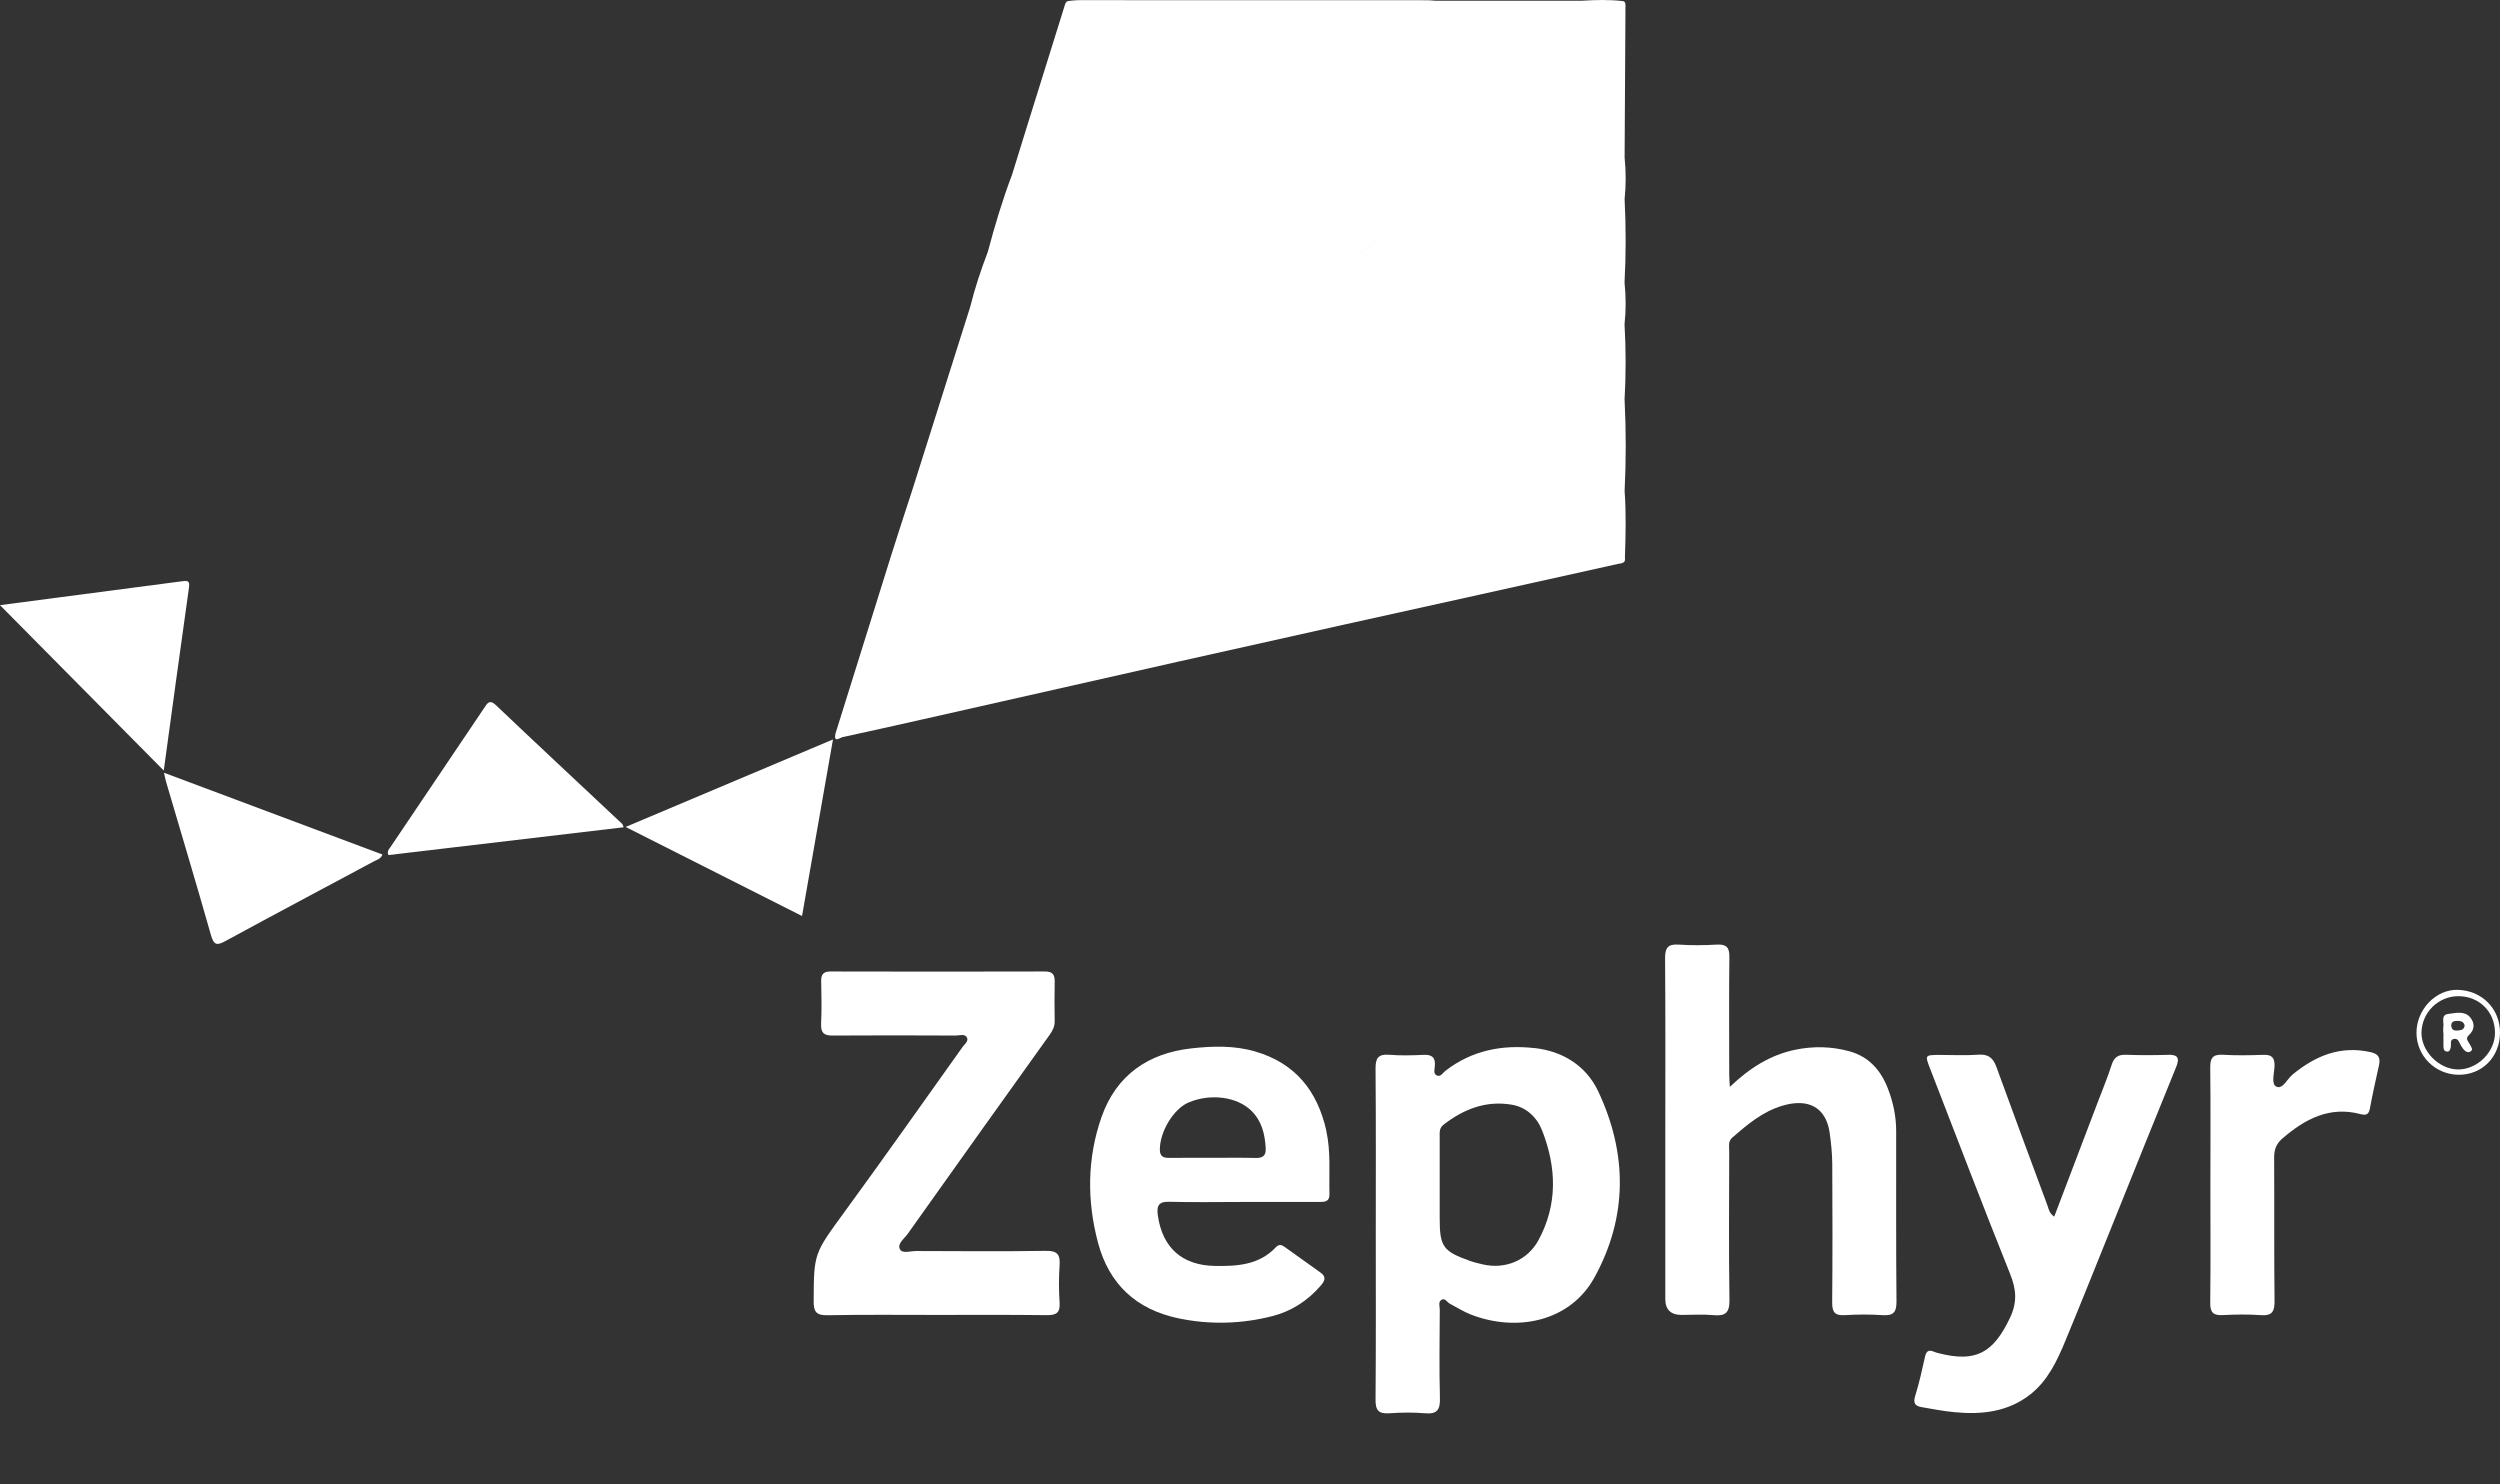 <svg width="32" height="19" viewBox="0 0 32 19" fill="none" xmlns="http://www.w3.org/2000/svg">
<rect x="0" y="0" width="32" height="19" fill="#333333" stroke="none"/>
<g clipPath="url(#clip0_7952_4138)">
<path d="M19.643 13.416C19.229 13.369 18.841 13.444 18.502 13.706C18.468 13.732 18.438 13.793 18.386 13.763C18.347 13.741 18.362 13.686 18.366 13.646C18.376 13.537 18.331 13.497 18.222 13.502C18.076 13.509 17.928 13.513 17.782 13.501C17.64 13.49 17.606 13.545 17.607 13.68C17.613 14.386 17.61 15.091 17.61 15.797C17.61 16.503 17.613 17.209 17.607 17.915C17.605 18.055 17.649 18.099 17.786 18.09C17.937 18.079 18.09 18.077 18.241 18.09C18.398 18.104 18.435 18.042 18.431 17.894C18.421 17.518 18.427 17.142 18.429 16.765C18.429 16.721 18.405 16.662 18.454 16.636C18.498 16.613 18.524 16.67 18.559 16.688C18.647 16.734 18.732 16.789 18.824 16.825C19.409 17.054 20.093 16.921 20.407 16.355C20.837 15.576 20.832 14.762 20.455 13.965C20.302 13.643 20.006 13.456 19.643 13.415V13.416ZM19.691 15.877C19.551 16.132 19.27 16.25 18.983 16.185C18.927 16.172 18.871 16.159 18.817 16.14C18.468 16.016 18.428 15.957 18.428 15.589V15.166C18.428 14.962 18.428 14.758 18.428 14.555C18.428 14.498 18.421 14.44 18.475 14.398C18.733 14.197 19.021 14.084 19.35 14.14C19.537 14.171 19.673 14.301 19.74 14.472C19.924 14.944 19.94 15.419 19.691 15.877Z" fill="white"/>
<path d="M13.388 16.011C12.834 16.019 12.279 16.015 11.724 16.013C11.653 16.013 11.55 16.05 11.519 15.99C11.482 15.918 11.575 15.855 11.618 15.794C12.223 14.942 12.83 14.091 13.438 13.242C13.476 13.188 13.501 13.137 13.5 13.07C13.498 12.903 13.496 12.735 13.5 12.568C13.502 12.479 13.477 12.435 13.377 12.435C12.461 12.438 11.546 12.437 10.63 12.435C10.541 12.435 10.51 12.471 10.511 12.557C10.515 12.74 10.519 12.923 10.51 13.106C10.505 13.226 10.552 13.257 10.665 13.255C11.188 13.251 11.712 13.253 12.235 13.255C12.284 13.255 12.351 13.227 12.378 13.283C12.399 13.328 12.345 13.367 12.319 13.404C11.816 14.11 11.316 14.819 10.805 15.519C10.42 16.047 10.417 16.042 10.415 16.655C10.414 16.789 10.447 16.837 10.589 16.835C11.055 16.826 11.521 16.831 11.986 16.831C12.457 16.831 12.928 16.828 13.399 16.834C13.518 16.835 13.571 16.806 13.563 16.676C13.552 16.515 13.552 16.352 13.563 16.19C13.572 16.054 13.529 16.009 13.388 16.011L13.388 16.011Z" fill="white"/>
<path d="M24.271 14.478C24.271 14.288 24.232 14.104 24.163 13.928C24.073 13.699 23.923 13.526 23.674 13.457C23.443 13.393 23.21 13.389 22.977 13.437C22.66 13.504 22.398 13.668 22.142 13.912C22.138 13.838 22.134 13.798 22.134 13.757C22.134 13.255 22.13 12.753 22.136 12.251C22.138 12.127 22.099 12.084 21.975 12.091C21.814 12.1 21.65 12.102 21.489 12.091C21.348 12.081 21.312 12.133 21.313 12.269C21.319 13.001 21.316 13.733 21.316 14.465C21.316 15.186 21.316 15.908 21.316 16.629C21.316 16.763 21.386 16.831 21.525 16.831C21.661 16.831 21.798 16.821 21.933 16.834C22.087 16.848 22.14 16.802 22.137 16.637C22.127 16.004 22.133 15.371 22.134 14.739C22.134 14.678 22.117 14.61 22.172 14.562C22.366 14.394 22.561 14.228 22.815 14.153C23.15 14.053 23.372 14.177 23.419 14.495C23.438 14.629 23.452 14.764 23.453 14.899C23.456 15.49 23.457 16.081 23.452 16.672C23.451 16.793 23.484 16.841 23.611 16.834C23.773 16.824 23.936 16.823 24.097 16.834C24.236 16.843 24.276 16.797 24.275 16.658C24.268 15.931 24.272 15.204 24.271 14.478L24.271 14.478Z" fill="white"/>
<path d="M16.977 14.473C16.863 13.962 16.577 13.606 16.063 13.458C15.797 13.381 15.52 13.389 15.252 13.419C14.699 13.48 14.288 13.76 14.099 14.3C13.915 14.827 13.912 15.367 14.054 15.905C14.196 16.44 14.547 16.764 15.091 16.876C15.492 16.958 15.893 16.947 16.287 16.846C16.53 16.784 16.737 16.65 16.903 16.459C16.953 16.401 16.985 16.347 16.903 16.289C16.749 16.18 16.596 16.071 16.444 15.961C16.405 15.932 16.37 15.924 16.333 15.963C16.118 16.192 15.837 16.209 15.55 16.204C15.129 16.196 14.878 15.97 14.82 15.555C14.805 15.443 14.823 15.379 14.963 15.383C15.277 15.391 15.591 15.385 15.905 15.385C16.229 15.385 16.554 15.385 16.878 15.385C16.949 15.385 17.019 15.388 17.017 15.285C17.01 15.014 17.036 14.741 16.976 14.473L16.977 14.473ZM16.074 14.822C15.891 14.817 15.708 14.82 15.525 14.82C15.336 14.82 15.148 14.819 14.96 14.821C14.883 14.821 14.846 14.796 14.846 14.712C14.847 14.483 15.022 14.192 15.215 14.111C15.5 13.992 15.84 14.039 16.022 14.222C16.152 14.353 16.19 14.517 16.201 14.694C16.206 14.79 16.168 14.824 16.073 14.822H16.074Z" fill="white"/>
<path d="M27.748 13.502C27.57 13.507 27.392 13.508 27.214 13.501C27.115 13.498 27.062 13.53 27.03 13.627C26.976 13.796 26.907 13.961 26.844 14.127C26.663 14.604 26.481 15.082 26.294 15.573C26.23 15.529 26.225 15.48 26.21 15.437C25.99 14.844 25.77 14.251 25.554 13.657C25.512 13.542 25.452 13.491 25.324 13.5C25.157 13.512 24.989 13.503 24.822 13.503C24.639 13.504 24.639 13.506 24.703 13.673C25.044 14.55 25.377 15.429 25.728 16.302C25.809 16.504 25.824 16.667 25.726 16.872C25.514 17.317 25.291 17.443 24.815 17.321C24.795 17.316 24.774 17.311 24.755 17.302C24.683 17.271 24.654 17.298 24.639 17.372C24.602 17.54 24.564 17.709 24.513 17.873C24.484 17.968 24.522 17.999 24.601 18.012C24.739 18.036 24.878 18.063 25.018 18.076C25.365 18.11 25.703 18.072 25.986 17.85C26.21 17.675 26.331 17.419 26.437 17.162C26.651 16.645 26.858 16.126 27.067 15.608C27.329 14.958 27.589 14.308 27.854 13.66C27.903 13.54 27.877 13.498 27.747 13.501L27.748 13.502Z" fill="white"/>
<path d="M30.346 13.468C29.959 13.38 29.639 13.513 29.346 13.753C29.276 13.81 29.219 13.947 29.138 13.909C29.068 13.877 29.111 13.737 29.114 13.646C29.117 13.536 29.077 13.497 28.968 13.502C28.795 13.508 28.622 13.511 28.45 13.501C28.323 13.494 28.29 13.543 28.291 13.664C28.297 14.165 28.293 14.668 28.293 15.169C28.293 15.671 28.297 16.173 28.291 16.675C28.289 16.802 28.332 16.84 28.453 16.833C28.615 16.825 28.778 16.822 28.94 16.834C29.083 16.844 29.115 16.788 29.114 16.654C29.107 16.042 29.113 15.431 29.109 14.819C29.108 14.716 29.137 14.639 29.215 14.572C29.505 14.323 29.818 14.155 30.216 14.261C30.286 14.279 30.321 14.266 30.335 14.187C30.369 14.003 30.41 13.82 30.451 13.636C30.471 13.544 30.449 13.491 30.346 13.468V13.468Z" fill="white"/>
<path d="M2.324 7.441C1.791 7.512 1.257 7.581 0.723 7.651C0.476 7.683 0.229 7.715 -0 7.746C0.696 8.449 1.392 9.152 2.096 9.863C2.203 9.08 2.309 8.3 2.419 7.52C2.433 7.423 2.39 7.433 2.324 7.441H2.324Z" fill="white"/>
<path d="M6.353 9.03C6.263 8.945 6.237 9.003 6.194 9.067C5.795 9.66 5.394 10.253 4.995 10.847C4.979 10.871 4.95 10.893 4.972 10.945C5.971 10.827 6.974 10.708 7.983 10.589C7.971 10.563 7.97 10.552 7.963 10.545C7.426 10.04 6.886 9.538 6.352 9.03H6.353Z" fill="white"/>
<path d="M2.129 10.018C2.32 10.669 2.516 11.319 2.701 11.972C2.74 12.11 2.787 12.099 2.892 12.042C3.52 11.7 4.153 11.365 4.783 11.027C4.823 11.005 4.874 10.996 4.895 10.938C3.971 10.592 3.047 10.246 2.099 9.891C2.112 9.95 2.119 9.985 2.129 10.018V10.018Z" fill="white"/>
<path d="M8.008 10.585C8.778 10.973 9.512 11.344 10.266 11.725C10.398 10.972 10.527 10.235 10.662 9.465C9.766 9.843 8.907 10.206 8.008 10.585H8.008Z" fill="white"/>
<path d="M20.794 5.124C20.812 4.8 20.813 4.476 20.794 4.152C20.813 3.974 20.813 3.795 20.794 3.617C20.813 3.262 20.813 2.907 20.795 2.551C20.411 2.608 20.029 2.665 19.645 2.722C20.029 2.665 20.412 2.608 20.795 2.551C20.813 2.373 20.813 2.194 20.795 2.016C20.799 1.365 20.803 0.715 20.806 0.064C20.806 0.035 20.797 0.014 20.764 0.013C20.593 -0.006 20.422 -0.001 20.252 0.009C19.623 0.009 18.995 0.009 18.367 0.009C18.336 0.007 18.305 0.003 18.274 0.003C16.784 0.002 15.294 0.002 13.805 0.002C13.763 0.002 13.722 0.008 13.681 0.012C13.641 0.016 13.635 0.048 13.626 0.078C13.46 0.609 13.295 1.14 13.129 1.671C13.071 1.859 13.013 2.046 12.955 2.234C12.832 2.558 12.733 2.889 12.644 3.224C12.556 3.454 12.478 3.688 12.419 3.927C12.299 4.305 12.179 4.684 12.06 5.062C11.934 5.46 11.808 5.857 11.683 6.255C11.592 6.537 11.498 6.818 11.41 7.1C11.17 7.864 10.932 8.629 10.693 9.393C10.669 9.514 10.753 9.442 10.782 9.436C11.129 9.361 11.475 9.283 11.822 9.205C12.916 8.958 14.01 8.711 15.104 8.464C15.806 8.307 16.507 8.151 17.209 7.994C18.376 7.736 19.543 7.478 20.71 7.218C20.75 7.209 20.813 7.213 20.799 7.138C20.808 6.853 20.816 6.569 20.795 6.285C20.814 5.898 20.814 5.511 20.795 5.123L20.794 5.124ZM15.002 5.471C15.089 5.511 15.1 5.581 15.1 5.653C15.1 5.581 15.089 5.511 15.002 5.471ZM15.352 5.125C15.323 5.172 15.286 5.211 15.245 5.247C15.286 5.211 15.323 5.172 15.352 5.125C15.49 5.022 15.617 4.907 15.741 4.788C15.617 4.907 15.49 5.022 15.352 5.125ZM16.52 2.173C16.483 2.144 16.447 2.114 16.41 2.087C16.447 2.114 16.483 2.144 16.52 2.173ZM17.08 3.556H17.079C17.068 3.566 17.058 3.576 17.047 3.586C17.058 3.576 17.068 3.566 17.079 3.556L17.08 3.556C17.094 3.555 17.109 3.551 17.123 3.55C17.109 3.551 17.094 3.555 17.08 3.556ZM17.364 3.281C17.464 3.2 17.571 3.126 17.642 3.013C17.572 3.126 17.464 3.2 17.364 3.281ZM17.735 2.953C17.716 2.972 17.696 2.991 17.677 3.01C17.696 2.991 17.716 2.972 17.735 2.953C17.934 2.761 18.132 2.568 18.332 2.376C18.133 2.568 17.934 2.761 17.735 2.953ZM18.774 4.466C18.69 4.378 18.611 4.285 18.541 4.186C18.61 4.285 18.69 4.377 18.774 4.466C18.871 4.608 18.965 4.751 19.064 4.891C18.965 4.751 18.871 4.607 18.774 4.466Z" fill="white"/>
<path d="M31.46 12.67C31.18 12.662 30.931 12.921 30.931 13.219C30.931 13.515 31.169 13.753 31.468 13.757C31.77 13.76 31.998 13.53 32 13.221C32.002 12.914 31.77 12.678 31.46 12.67ZM31.466 13.689C31.222 13.69 30.991 13.458 30.995 13.216C31 12.957 31.212 12.75 31.47 12.751C31.736 12.753 31.934 12.951 31.936 13.217C31.938 13.463 31.714 13.688 31.466 13.689H31.466Z" fill="white"/>
<path d="M31.604 13.247C31.678 13.18 31.678 13.094 31.619 13.023C31.545 12.935 31.433 12.967 31.34 12.978C31.239 12.989 31.285 13.083 31.275 13.143C31.271 13.169 31.274 13.195 31.274 13.221C31.275 13.221 31.276 13.221 31.276 13.221C31.276 13.278 31.275 13.336 31.276 13.393C31.277 13.425 31.282 13.459 31.324 13.46C31.356 13.461 31.363 13.434 31.369 13.407C31.38 13.367 31.349 13.301 31.421 13.297C31.471 13.295 31.478 13.351 31.501 13.384C31.509 13.397 31.517 13.411 31.526 13.423C31.55 13.453 31.584 13.481 31.619 13.461C31.667 13.434 31.626 13.397 31.613 13.367C31.594 13.328 31.55 13.296 31.604 13.247H31.604ZM31.477 13.189C31.436 13.192 31.389 13.199 31.378 13.143C31.367 13.09 31.398 13.067 31.448 13.067C31.491 13.067 31.532 13.071 31.547 13.123C31.545 13.167 31.516 13.185 31.477 13.189Z" fill="white"/>
</g>
<defs>
<clipPath id="clip0_7952_4138">
<rect width="32" height="18.092" fill="white"/>
</clipPath>
</defs>
</svg>
